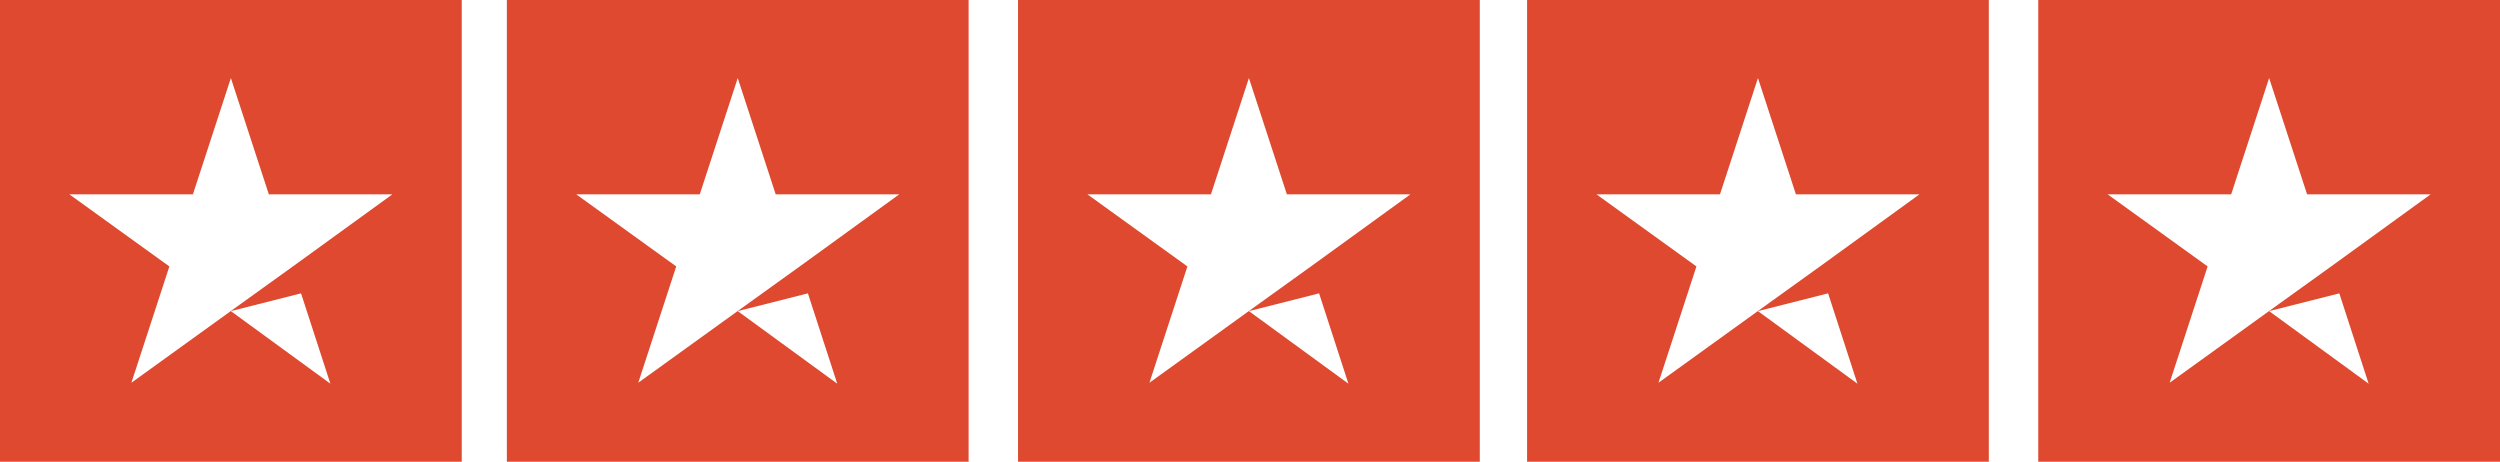 <svg xmlns="http://www.w3.org/2000/svg" id="Layer_2" viewBox="0 0 863.25 159.44"><g id="Layer_1-2"><path d="M0,0v159.44h159.44V0H0ZM79.72,107.43l24.23-6.14,10.13,31.2-34.36-25.06ZM101.13,92l-21.24,15.27-34.52,24.89,13.11-40.16-34.52-24.89h42.65l13.11-40.16,13.11,40.16h42.65l-34.35,24.89Z" style="fill:#de492f; stroke-width:0px;"></path><path d="M175.02,0v159.44h159.44V0h-159.44ZM254.74,107.43l24.23-6.14,10.13,31.2-34.36-25.06ZM276.15,92l-21.24,15.27-34.52,24.89,13.11-40.16-34.52-24.89h42.65l13.11-40.16,13.11,40.16h42.65l-34.35,24.89Z" style="fill:#de492f; stroke-width:0px;"></path><path d="M351.53,0v159.44h159.44V0h-159.44ZM431.25,107.43l24.23-6.14,10.13,31.2-34.36-25.06ZM452.66,92l-21.24,15.27-34.52,24.89,13.11-40.16-34.52-24.89h42.65l13.11-40.16,13.11,40.16h42.65l-34.35,24.89Z" style="fill:#de492f; stroke-width:0px;"></path><path d="M527.3,0v159.44h159.44V0h-159.44ZM607.01,107.43l24.23-6.14,10.13,31.2-34.36-25.06ZM628.43,92l-21.24,15.27-34.52,24.89,13.11-40.16-34.52-24.89h42.65l13.11-40.16,13.11,40.16h42.65l-34.35,24.89Z" style="fill:#de492f; stroke-width:0px;"></path><path d="M703.81,0v159.44h159.44V0h-159.44ZM783.53,107.43l24.23-6.14,10.13,31.2-34.36-25.06ZM804.94,92l-21.24,15.27-34.52,24.89,13.11-40.16-34.52-24.89h42.65l13.11-40.16,13.11,40.16h42.65l-34.35,24.89Z" style="fill:#de492f; stroke-width:0px;"></path></g></svg>